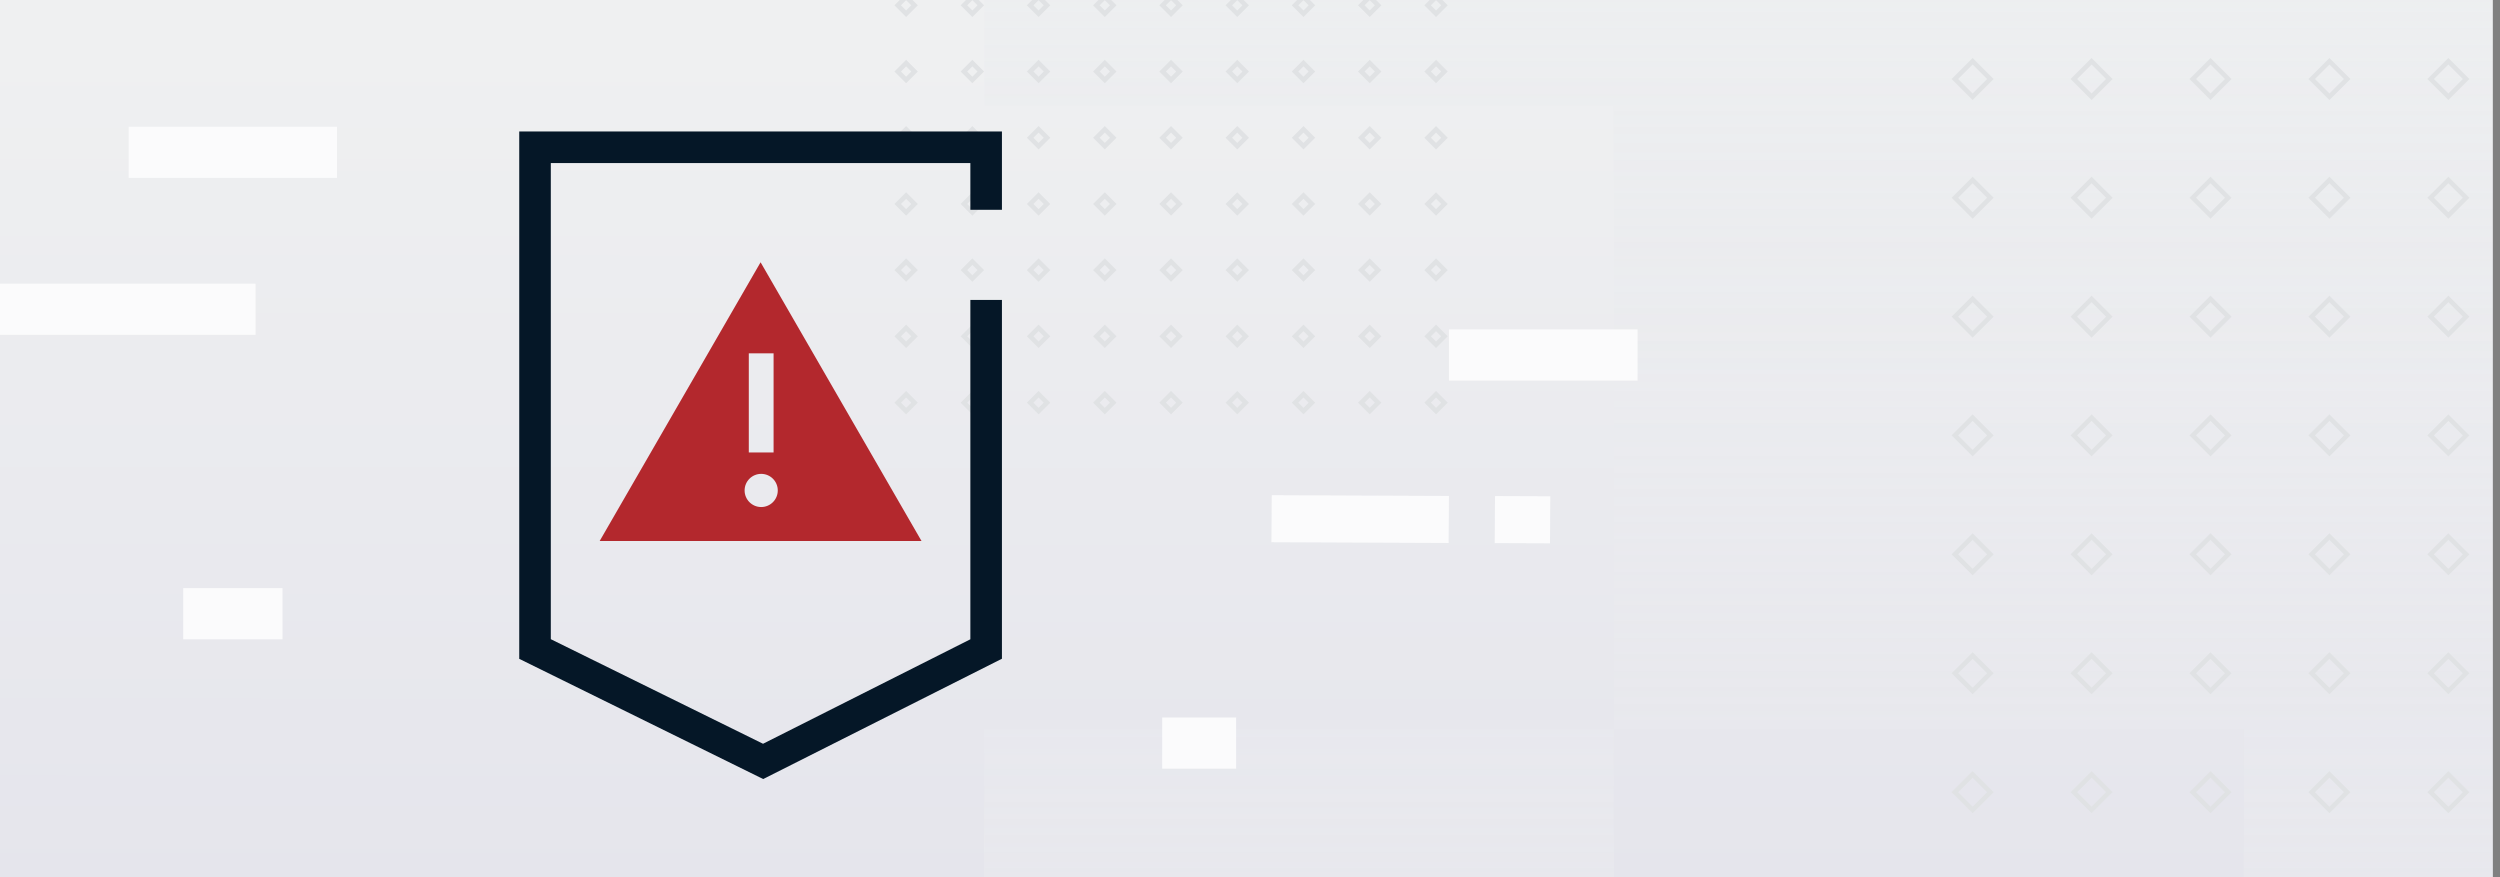<svg xmlns="http://www.w3.org/2000/svg" width="342" height="120" viewBox="0 0 342 120" fill="none"><rect x="0" y="0" width="342" height="120" fill="#808080" stroke="none"/><g clip-path="url(#clip0_2829_39830)"><g clip-path="url(#clip1_2829_39830)"><rect width="342" height="120" transform="translate(-1)" fill="url(#paint0_linear_2829_39830)"></rect><g clip-path="url(#clip2_2829_39830)"><g style="mix-blend-mode:multiply"><path fill-rule="evenodd" clip-rule="evenodd" d="M306.967 210.046L220.793 210.046L220.793 173.588L134.619 173.588L134.619 99.725L220.793 99.725L220.793 173.588L306.967 173.588L306.967 210.046ZM220.793 14.497L134.619 14.497L134.619 -27.643L220.793 -27.643L220.793 -72.624L306.967 -72.624L306.967 -27.643L393.142 -27.643L393.142 99.724L393.141 99.724L393.141 136.183L306.967 136.183L306.967 99.724L220.793 99.724L220.793 14.497Z" fill="url(#paint1_linear_2829_39830)"></path></g><rect x="337.364" y="92.101" width="3.434" height="3.434" transform="rotate(135 337.364 92.101)" stroke="#E0E2E4" stroke-width="0.634"></rect><rect x="321.094" y="92.101" width="3.434" height="3.434" transform="rotate(135 321.094 92.101)" stroke="#E0E2E4" stroke-width="0.634"></rect><rect x="304.825" y="92.101" width="3.434" height="3.434" transform="rotate(135 304.825 92.101)" stroke="#E0E2E4" stroke-width="0.634"></rect><rect x="288.556" y="92.101" width="3.434" height="3.434" transform="rotate(135 288.556 92.101)" stroke="#E0E2E4" stroke-width="0.634"></rect><rect x="272.284" y="92.101" width="3.434" height="3.434" transform="rotate(135 272.284 92.101)" stroke="#E0E2E4" stroke-width="0.634"></rect><rect x="-0.448" y="-3.77865e-08" width="3.434" height="3.434" transform="matrix(-0.707 0.707 -0.707 -0.707 337.047 59.878)" stroke="#E0E2E4" stroke-width="0.634"></rect><rect x="-0.448" y="-3.77865e-08" width="3.434" height="3.434" transform="matrix(-0.707 0.707 -0.707 -0.707 320.777 59.878)" stroke="#E0E2E4" stroke-width="0.634"></rect><rect x="-0.448" y="-3.77865e-08" width="3.434" height="3.434" transform="matrix(-0.707 0.707 -0.707 -0.707 304.508 59.878)" stroke="#E0E2E4" stroke-width="0.634"></rect><rect x="-0.448" y="-3.77865e-08" width="3.434" height="3.434" transform="matrix(-0.707 0.707 -0.707 -0.707 288.239 59.878)" stroke="#E0E2E4" stroke-width="0.634"></rect><rect x="272.284" y="59.561" width="3.434" height="3.434" transform="rotate(135 272.284 59.561)" stroke="#E0E2E4" stroke-width="0.634"></rect><rect x="-0.448" y="-3.77865e-08" width="3.434" height="3.434" transform="matrix(-0.707 0.707 -0.707 -0.707 337.047 27.368)" stroke="#E0E2E4" stroke-width="0.634"></rect><rect x="-0.448" y="-3.77865e-08" width="3.434" height="3.434" transform="matrix(-0.707 0.707 -0.707 -0.707 320.777 27.368)" stroke="#E0E2E4" stroke-width="0.634"></rect><rect x="-0.448" y="-3.77865e-08" width="3.434" height="3.434" transform="matrix(-0.707 0.707 -0.707 -0.707 304.508 27.368)" stroke="#E0E2E4" stroke-width="0.634"></rect><rect x="-0.448" y="-3.77865e-08" width="3.434" height="3.434" transform="matrix(-0.707 0.707 -0.707 -0.707 288.239 27.368)" stroke="#E0E2E4" stroke-width="0.634"></rect><rect x="-0.448" y="-3.77865e-08" width="3.434" height="3.434" transform="matrix(-0.707 0.707 -0.707 -0.707 271.967 27.368)" stroke="#E0E2E4" stroke-width="0.634"></rect><rect x="-0.448" y="-3.77865e-08" width="3.434" height="3.434" transform="matrix(-0.707 0.707 -0.707 -0.707 337.047 11.126)" stroke="#E0E2E4" stroke-width="0.634"></rect><rect x="-0.448" y="-3.77865e-08" width="3.434" height="3.434" transform="matrix(-0.707 0.707 -0.707 -0.707 320.777 11.126)" stroke="#E0E2E4" stroke-width="0.634"></rect><rect x="-0.448" y="-3.77865e-08" width="3.434" height="3.434" transform="matrix(-0.707 0.707 -0.707 -0.707 304.508 11.126)" stroke="#E0E2E4" stroke-width="0.634"></rect><rect x="-0.448" y="-3.77865e-08" width="3.434" height="3.434" transform="matrix(-0.707 0.707 -0.707 -0.707 288.239 11.126)" stroke="#E0E2E4" stroke-width="0.634"></rect><rect x="-0.448" y="-3.77865e-08" width="3.434" height="3.434" transform="matrix(-0.707 0.707 -0.707 -0.707 271.967 11.126)" stroke="#E0E2E4" stroke-width="0.634"></rect><rect x="337.364" y="108.371" width="3.434" height="3.434" transform="rotate(135 337.364 108.371)" stroke="#E0E2E4" stroke-width="0.634"></rect><rect x="321.094" y="108.371" width="3.434" height="3.434" transform="rotate(135 321.094 108.371)" stroke="#E0E2E4" stroke-width="0.634"></rect><rect x="304.825" y="108.371" width="3.434" height="3.434" transform="rotate(135 304.825 108.371)" stroke="#E0E2E4" stroke-width="0.634"></rect><rect x="288.556" y="108.371" width="3.434" height="3.434" transform="rotate(135 288.556 108.371)" stroke="#E0E2E4" stroke-width="0.634"></rect><rect x="272.284" y="108.371" width="3.434" height="3.434" transform="rotate(135 272.284 108.371)" stroke="#E0E2E4" stroke-width="0.634"></rect><rect x="337.364" y="75.831" width="3.434" height="3.434" transform="rotate(135 337.364 75.831)" stroke="#E0E2E4" stroke-width="0.634"></rect><rect x="321.094" y="75.831" width="3.434" height="3.434" transform="rotate(135 321.094 75.831)" stroke="#E0E2E4" stroke-width="0.634"></rect><rect x="304.825" y="75.831" width="3.434" height="3.434" transform="rotate(135 304.825 75.831)" stroke="#E0E2E4" stroke-width="0.634"></rect><rect x="288.556" y="75.831" width="3.434" height="3.434" transform="rotate(135 288.556 75.831)" stroke="#E0E2E4" stroke-width="0.634"></rect><rect x="272.284" y="75.831" width="3.434" height="3.434" transform="rotate(135 272.284 75.831)" stroke="#E0E2E4" stroke-width="0.634"></rect><rect x="-0.448" y="-3.77865e-08" width="3.434" height="3.434" transform="matrix(-0.707 0.707 -0.707 -0.707 337.047 43.637)" stroke="#E0E2E4" stroke-width="0.634"></rect><rect x="-0.448" y="-3.77865e-08" width="3.434" height="3.434" transform="matrix(-0.707 0.707 -0.707 -0.707 320.777 43.637)" stroke="#E0E2E4" stroke-width="0.634"></rect><rect x="-0.448" y="-3.77865e-08" width="3.434" height="3.434" transform="matrix(-0.707 0.707 -0.707 -0.707 304.508 43.637)" stroke="#E0E2E4" stroke-width="0.634"></rect><rect x="-0.448" y="-3.77865e-08" width="3.434" height="3.434" transform="matrix(-0.707 0.707 -0.707 -0.707 288.239 43.637)" stroke="#E0E2E4" stroke-width="0.634"></rect><rect x="272.284" y="43.32" width="3.434" height="3.434" transform="rotate(135 272.284 43.32)" stroke="#E0E2E4" stroke-width="0.634"></rect><rect x="-0.448" y="-3.77865e-08" width="1.631" height="1.631" transform="matrix(-0.707 0.707 -0.707 -0.707 197.287 55.401)" stroke="#E0E2E4" stroke-width="0.634"></rect><rect x="188.529" y="55.084" width="1.631" height="1.631" transform="rotate(135 188.529 55.084)" stroke="#E0E2E4" stroke-width="0.634"></rect><rect x="179.469" y="55.084" width="1.631" height="1.631" transform="rotate(135 179.469 55.084)" stroke="#E0E2E4" stroke-width="0.634"></rect><rect x="170.41" y="55.084" width="1.631" height="1.631" transform="rotate(135 170.41 55.084)" stroke="#E0E2E4" stroke-width="0.634"></rect><rect x="161.35" y="55.084" width="1.631" height="1.631" transform="rotate(135 161.35 55.084)" stroke="#E0E2E4" stroke-width="0.634"></rect><rect x="152.29" y="55.084" width="1.631" height="1.631" transform="rotate(135 152.29 55.084)" stroke="#E0E2E4" stroke-width="0.634"></rect><rect x="143.23" y="55.084" width="1.631" height="1.631" transform="rotate(135 143.23 55.084)" stroke="#E0E2E4" stroke-width="0.634"></rect><rect x="134.171" y="55.084" width="1.631" height="1.631" transform="rotate(135 134.171 55.084)" stroke="#E0E2E4" stroke-width="0.634"></rect><rect x="125.111" y="55.084" width="1.631" height="1.631" transform="rotate(135 125.111 55.084)" stroke="#E0E2E4" stroke-width="0.634"></rect><rect x="-0.448" y="-3.77865e-08" width="1.631" height="1.631" transform="matrix(-0.707 0.707 -0.707 -0.707 197.287 46.324)" stroke="#E0E2E4" stroke-width="0.634"></rect><rect x="188.529" y="46.007" width="1.631" height="1.631" transform="rotate(135 188.529 46.007)" stroke="#E0E2E4" stroke-width="0.634"></rect><rect x="179.469" y="46.007" width="1.631" height="1.631" transform="rotate(135 179.469 46.007)" stroke="#E0E2E4" stroke-width="0.634"></rect><rect x="170.41" y="46.007" width="1.631" height="1.631" transform="rotate(135 170.41 46.007)" stroke="#E0E2E4" stroke-width="0.634"></rect><rect x="161.35" y="46.007" width="1.631" height="1.631" transform="rotate(135 161.35 46.007)" stroke="#E0E2E4" stroke-width="0.634"></rect><rect x="152.29" y="46.007" width="1.631" height="1.631" transform="rotate(135 152.29 46.007)" stroke="#E0E2E4" stroke-width="0.634"></rect><rect x="143.23" y="46.007" width="1.631" height="1.631" transform="rotate(135 143.23 46.007)" stroke="#E0E2E4" stroke-width="0.634"></rect><rect x="134.171" y="46.007" width="1.631" height="1.631" transform="rotate(135 134.171 46.007)" stroke="#E0E2E4" stroke-width="0.634"></rect><rect x="125.111" y="46.007" width="1.631" height="1.631" transform="rotate(135 125.111 46.007)" stroke="#E0E2E4" stroke-width="0.634"></rect><rect x="-0.448" y="-3.77865e-08" width="1.631" height="1.631" transform="matrix(-0.707 0.707 -0.707 -0.707 197.287 37.265)" stroke="#E0E2E4" stroke-width="0.634"></rect><rect x="188.529" y="36.948" width="1.631" height="1.631" transform="rotate(135 188.529 36.948)" stroke="#E0E2E4" stroke-width="0.634"></rect><rect x="179.469" y="36.948" width="1.631" height="1.631" transform="rotate(135 179.469 36.948)" stroke="#E0E2E4" stroke-width="0.634"></rect><rect x="170.41" y="36.948" width="1.631" height="1.631" transform="rotate(135 170.41 36.948)" stroke="#E0E2E4" stroke-width="0.634"></rect><rect x="161.35" y="36.948" width="1.631" height="1.631" transform="rotate(135 161.35 36.948)" stroke="#E0E2E4" stroke-width="0.634"></rect><rect x="152.29" y="36.948" width="1.631" height="1.631" transform="rotate(135 152.29 36.948)" stroke="#E0E2E4" stroke-width="0.634"></rect><rect x="143.23" y="36.948" width="1.631" height="1.631" transform="rotate(135 143.23 36.948)" stroke="#E0E2E4" stroke-width="0.634"></rect><rect x="134.171" y="36.948" width="1.631" height="1.631" transform="rotate(135 134.171 36.948)" stroke="#E0E2E4" stroke-width="0.634"></rect><rect x="125.111" y="36.948" width="1.631" height="1.631" transform="rotate(135 125.111 36.948)" stroke="#E0E2E4" stroke-width="0.634"></rect><rect x="-0.448" y="-3.77865e-08" width="1.631" height="1.631" transform="matrix(-0.707 0.707 -0.707 -0.707 197.287 28.221)" stroke="#E0E2E4" stroke-width="0.634"></rect><rect x="188.529" y="27.904" width="1.631" height="1.631" transform="rotate(135 188.529 27.904)" stroke="#E0E2E4" stroke-width="0.634"></rect><rect x="179.469" y="27.904" width="1.631" height="1.631" transform="rotate(135 179.469 27.904)" stroke="#E0E2E4" stroke-width="0.634"></rect><rect x="170.41" y="27.904" width="1.631" height="1.631" transform="rotate(135 170.41 27.904)" stroke="#E0E2E4" stroke-width="0.634"></rect><rect x="161.35" y="27.904" width="1.631" height="1.631" transform="rotate(135 161.35 27.904)" stroke="#E0E2E4" stroke-width="0.634"></rect><rect x="152.29" y="27.904" width="1.631" height="1.631" transform="rotate(135 152.29 27.904)" stroke="#E0E2E4" stroke-width="0.634"></rect><rect x="143.23" y="27.904" width="1.631" height="1.631" transform="rotate(135 143.23 27.904)" stroke="#E0E2E4" stroke-width="0.634"></rect><rect x="134.171" y="27.904" width="1.631" height="1.631" transform="rotate(135 134.171 27.904)" stroke="#E0E2E4" stroke-width="0.634"></rect><rect x="125.111" y="27.904" width="1.631" height="1.631" transform="rotate(135 125.111 27.904)" stroke="#E0E2E4" stroke-width="0.634"></rect><rect x="-0.448" y="-3.77865e-08" width="1.631" height="1.631" transform="matrix(-0.707 0.707 -0.707 -0.707 197.287 19.162)" stroke="#E0E2E4" stroke-width="0.634"></rect><rect x="188.529" y="18.845" width="1.631" height="1.631" transform="rotate(135 188.529 18.845)" stroke="#E0E2E4" stroke-width="0.634"></rect><rect x="179.469" y="18.845" width="1.631" height="1.631" transform="rotate(135 179.469 18.845)" stroke="#E0E2E4" stroke-width="0.634"></rect><rect x="170.41" y="18.845" width="1.631" height="1.631" transform="rotate(135 170.41 18.845)" stroke="#E0E2E4" stroke-width="0.634"></rect><rect x="161.35" y="18.845" width="1.631" height="1.631" transform="rotate(135 161.35 18.845)" stroke="#E0E2E4" stroke-width="0.634"></rect><rect x="152.29" y="18.845" width="1.631" height="1.631" transform="rotate(135 152.29 18.845)" stroke="#E0E2E4" stroke-width="0.634"></rect><rect x="143.23" y="18.845" width="1.631" height="1.631" transform="rotate(135 143.23 18.845)" stroke="#E0E2E4" stroke-width="0.634"></rect><rect x="134.171" y="18.845" width="1.631" height="1.631" transform="rotate(135 134.171 18.845)" stroke="#E0E2E4" stroke-width="0.634"></rect><rect x="125.111" y="18.845" width="1.631" height="1.631" transform="rotate(135 125.111 18.845)" stroke="#E0E2E4" stroke-width="0.634"></rect><rect x="-0.448" y="-3.77865e-08" width="1.631" height="1.631" transform="matrix(-0.707 0.707 -0.707 -0.707 197.287 1.043)" stroke="#E0E2E4" stroke-width="0.634"></rect><rect x="-0.448" y="-3.77865e-08" width="1.631" height="1.631" transform="matrix(-0.707 0.707 -0.707 -0.707 188.212 1.043)" stroke="#E0E2E4" stroke-width="0.634"></rect><rect x="-0.448" y="-3.77865e-08" width="1.631" height="1.631" transform="matrix(-0.707 0.707 -0.707 -0.707 179.152 1.043)" stroke="#E0E2E4" stroke-width="0.634"></rect><rect x="-0.448" y="-3.77865e-08" width="1.631" height="1.631" transform="matrix(-0.707 0.707 -0.707 -0.707 170.093 1.043)" stroke="#E0E2E4" stroke-width="0.634"></rect><rect x="-0.448" y="-3.77865e-08" width="1.631" height="1.631" transform="matrix(-0.707 0.707 -0.707 -0.707 161.033 1.043)" stroke="#E0E2E4" stroke-width="0.634"></rect><rect x="-0.448" y="-3.77865e-08" width="1.631" height="1.631" transform="matrix(-0.707 0.707 -0.707 -0.707 151.973 1.043)" stroke="#E0E2E4" stroke-width="0.634"></rect><rect x="-0.448" y="-3.77865e-08" width="1.631" height="1.631" transform="matrix(-0.707 0.707 -0.707 -0.707 142.913 1.043)" stroke="#E0E2E4" stroke-width="0.634"></rect><rect x="-0.448" y="-3.77865e-08" width="1.631" height="1.631" transform="matrix(-0.707 0.707 -0.707 -0.707 133.854 1.043)" stroke="#E0E2E4" stroke-width="0.634"></rect><rect x="-0.448" y="-3.77865e-08" width="1.631" height="1.631" transform="matrix(-0.707 0.707 -0.707 -0.707 124.794 1.043)" stroke="#E0E2E4" stroke-width="0.634"></rect><rect x="-0.448" y="-3.77865e-08" width="1.631" height="1.631" transform="matrix(-0.707 0.707 -0.707 -0.707 197.287 10.102)" stroke="#E0E2E4" stroke-width="0.634"></rect><rect x="-0.448" y="-3.77865e-08" width="1.631" height="1.631" transform="matrix(-0.707 0.707 -0.707 -0.707 188.212 10.102)" stroke="#E0E2E4" stroke-width="0.634"></rect><rect x="-0.448" y="-3.77865e-08" width="1.631" height="1.631" transform="matrix(-0.707 0.707 -0.707 -0.707 179.152 10.102)" stroke="#E0E2E4" stroke-width="0.634"></rect><rect x="-0.448" y="-3.77865e-08" width="1.631" height="1.631" transform="matrix(-0.707 0.707 -0.707 -0.707 170.093 10.102)" stroke="#E0E2E4" stroke-width="0.634"></rect><rect x="-0.448" y="-3.77865e-08" width="1.631" height="1.631" transform="matrix(-0.707 0.707 -0.707 -0.707 161.033 10.102)" stroke="#E0E2E4" stroke-width="0.634"></rect><rect x="-0.448" y="-3.77865e-08" width="1.631" height="1.631" transform="matrix(-0.707 0.707 -0.707 -0.707 151.973 10.102)" stroke="#E0E2E4" stroke-width="0.634"></rect><rect x="-0.448" y="-3.77865e-08" width="1.631" height="1.631" transform="matrix(-0.707 0.707 -0.707 -0.707 142.913 10.102)" stroke="#E0E2E4" stroke-width="0.634"></rect><rect x="-0.448" y="-3.77865e-08" width="1.631" height="1.631" transform="matrix(-0.707 0.707 -0.707 -0.707 133.854 10.102)" stroke="#E0E2E4" stroke-width="0.634"></rect><rect x="-0.448" y="-3.77865e-08" width="1.631" height="1.631" transform="matrix(-0.707 0.707 -0.707 -0.707 124.794 10.102)" stroke="#E0E2E4" stroke-width="0.634"></rect></g><path d="M25.064 83.957L38.647 83.957" stroke="#FBFBFC" stroke-width="7"></path><path d="M158.99 101.654L169.103 101.654" stroke="#FBFBFC" stroke-width="7"></path><path d="M198.219 48.563L224.019 48.563" stroke="#FBFBFC" stroke-width="7"></path><path d="M-22.039 42.306H34.961" stroke="#FBFBFC" stroke-width="7"></path><path d="M17.604 20.838H46.103" stroke="#FBFBFC" stroke-width="7"></path><path fill-rule="evenodd" clip-rule="evenodd" d="M198.171 74.279L173.93 74.176L173.976 67.741L198.217 67.844L198.171 74.279Z" fill="#FBFBFC"></path><path fill-rule="evenodd" clip-rule="evenodd" d="M212.038 74.327L204.476 74.298L204.52 67.862L212.081 67.892L212.038 74.327Z" fill="#FBFBFC"></path><path fill-rule="evenodd" clip-rule="evenodd" d="M71.031 17.987H137.065V28.704H132.745V22.307H75.351V87.441L104.384 101.747L132.745 87.455V41.027H137.065V90.115L104.405 106.573L71.031 90.129V17.987Z" fill="#051727"></path><path fill-rule="evenodd" clip-rule="evenodd" d="M104.048 35.88L126.064 74.012H82.033L104.048 35.88ZM102.436 48.34H105.826V61.898H102.436V48.34ZM104.131 69.363C105.384 69.363 106.4 68.347 106.4 67.094C106.4 65.841 105.384 64.825 104.131 64.825C102.878 64.825 101.862 65.841 101.862 67.094C101.862 68.347 102.878 69.363 104.131 69.363Z" fill="#B3282D"></path></g></g><defs><linearGradient id="paint0_linear_2829_39830" x1="189.587" y1="6" x2="189.541" y2="121.971" gradientUnits="userSpaceOnUse"><stop stop-color="#EFF0F1"></stop><stop offset="1" stop-color="#E5E5EC"></stop></linearGradient><linearGradient id="paint1_linear_2829_39830" x1="250.111" y1="210.046" x2="250.111" y2="-77.266" gradientUnits="userSpaceOnUse"><stop stop-color="#E5E5EC"></stop><stop offset="1" stop-color="#EFF0F1" stop-opacity="0.5"></stop></linearGradient><clipPath id="clip0_2829_39830"><rect width="342" height="120" fill="white"></rect></clipPath><clipPath id="clip1_2829_39830"><rect width="342" height="120" fill="white" transform="translate(-1)"></rect></clipPath><clipPath id="clip2_2829_39830"><rect width="219.726" height="297.825" fill="white" transform="translate(341 220.599) rotate(-180)"></rect></clipPath></defs></svg>